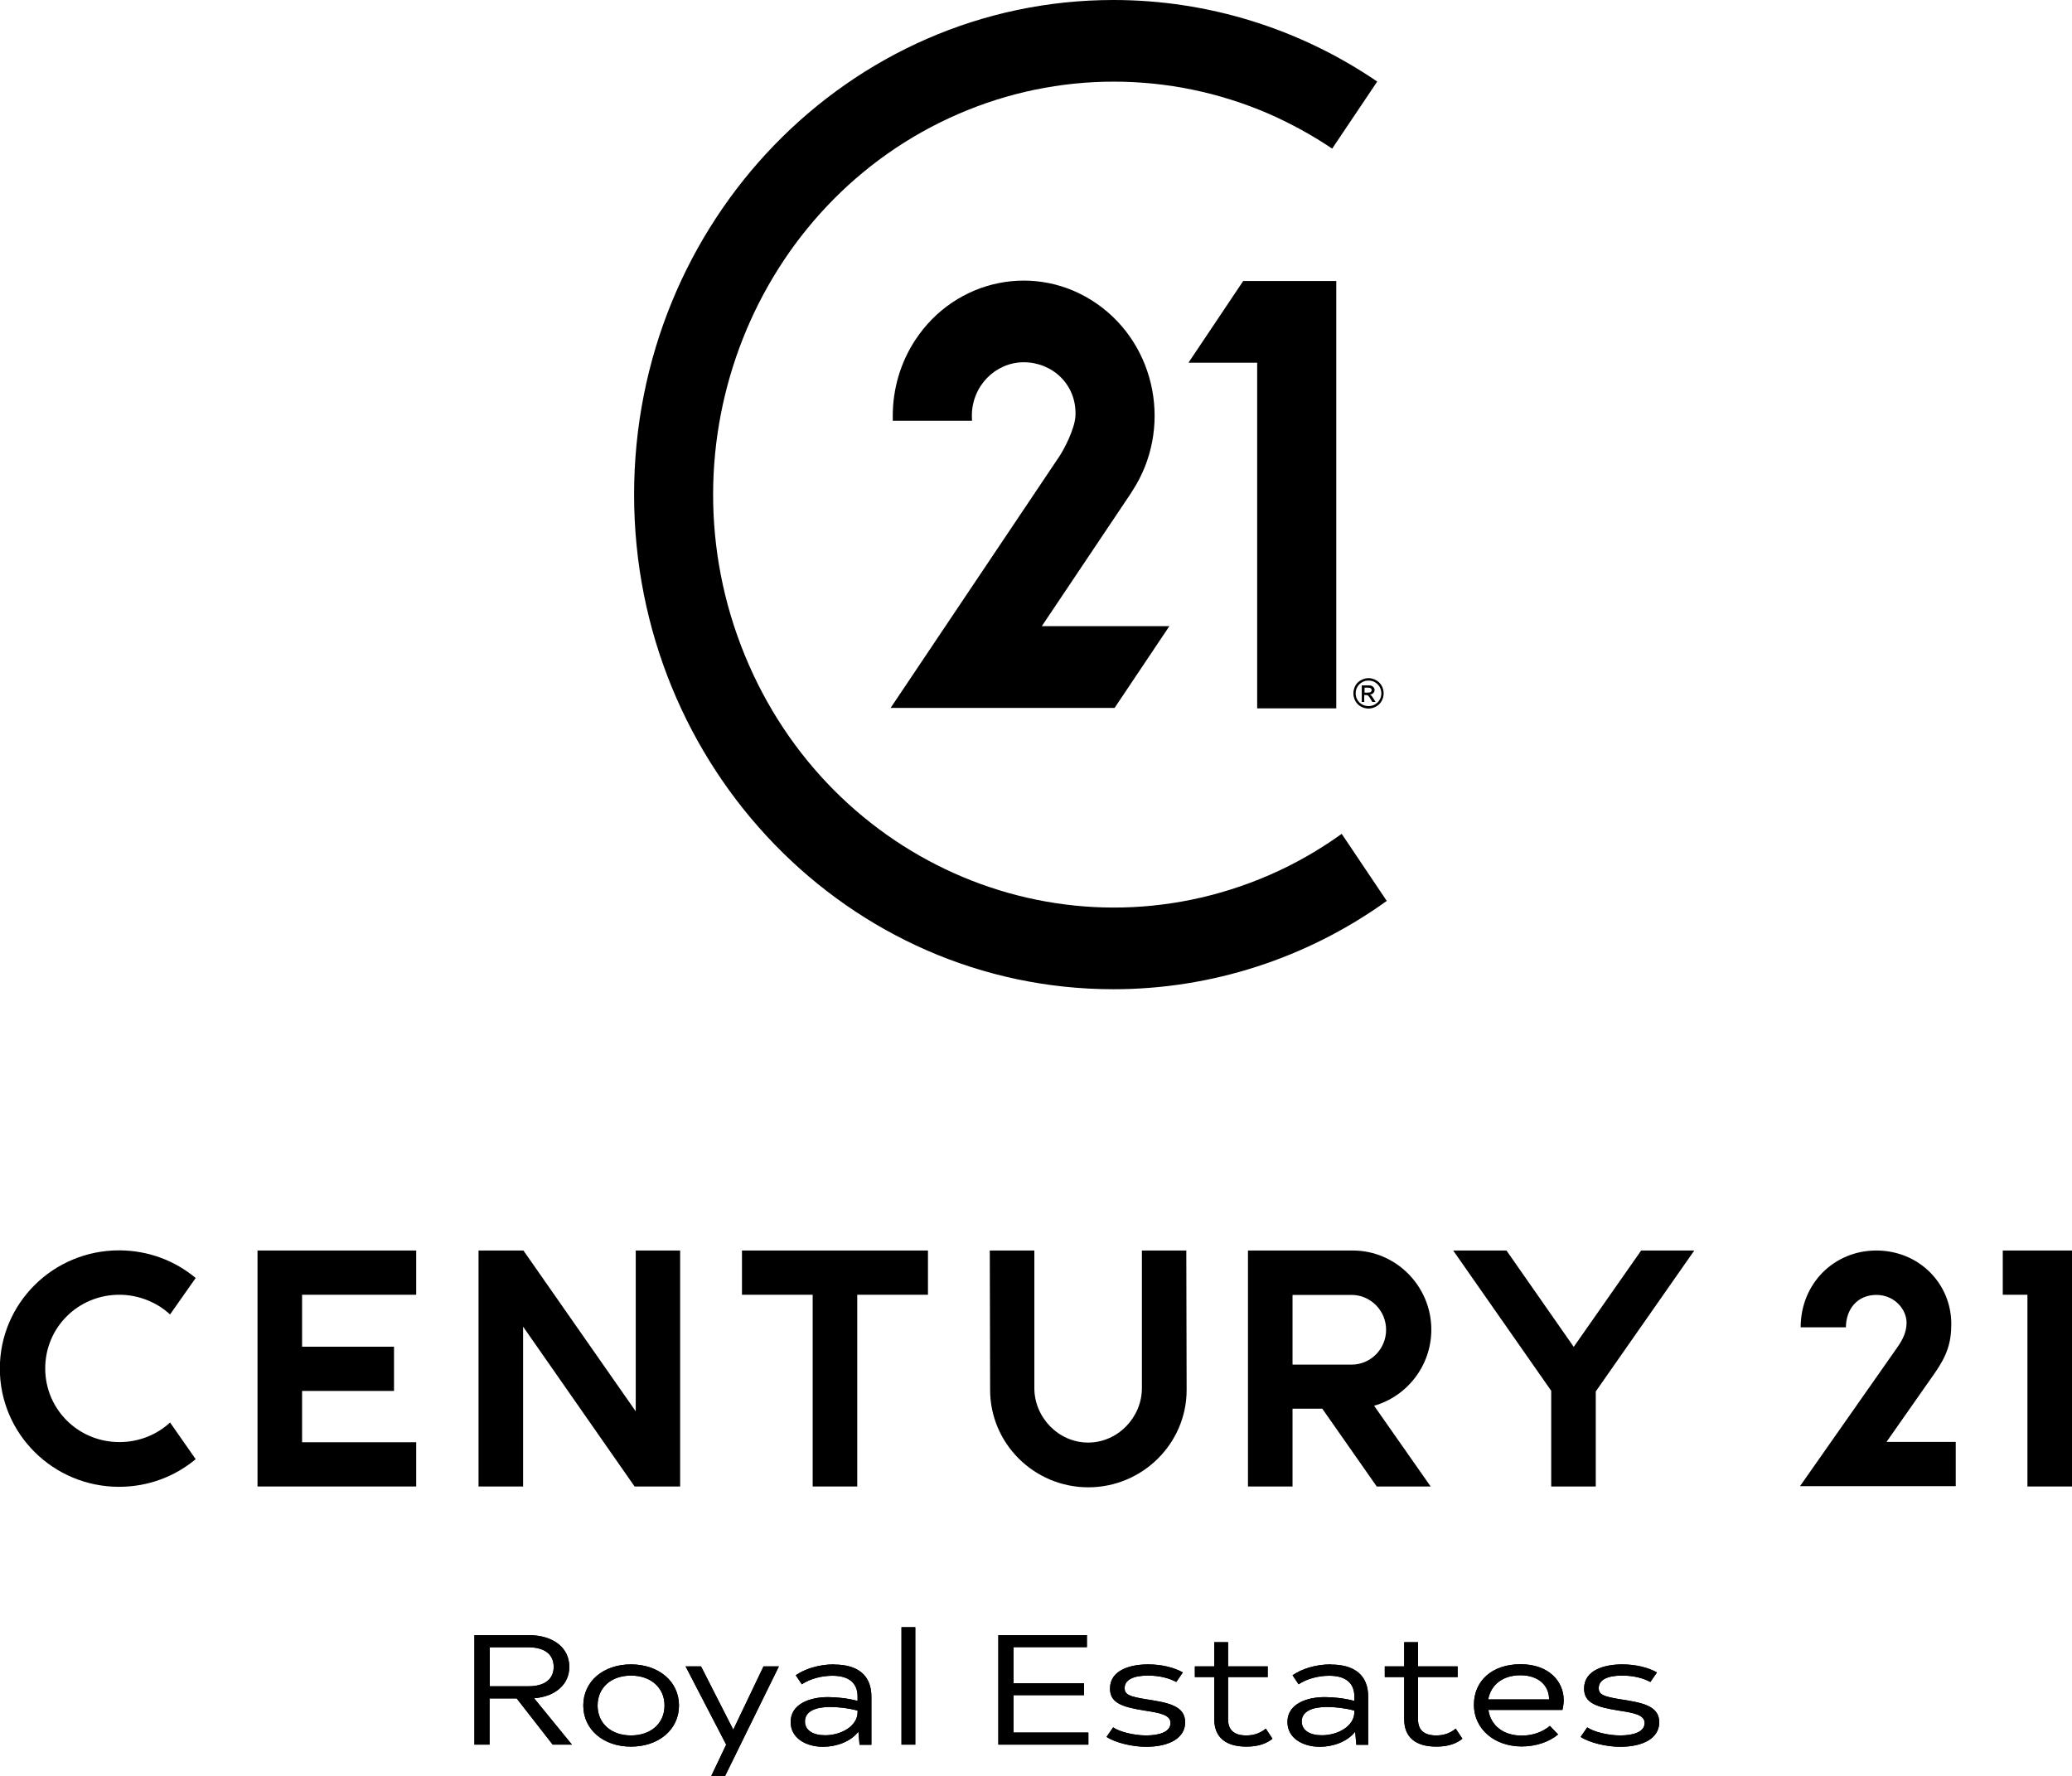 <svg width="126" height="108" viewBox="0 0 126 108" fill="none" xmlns="http://www.w3.org/2000/svg">
<g clip-path="url(#clip0_290_1024)">
<path fill-rule="evenodd" clip-rule="evenodd" d="M94.33 84.58L88.37 76.05H91.61L95.7 81.91L99.8 76.05H103.03L97.04 84.62V90.4H94.33V84.58Z" fill="#007AFF" style="fill:#007AFF;fill:color(display-p3 0 0.478 1);fill-opacity:1;"/>
<path fill-rule="evenodd" clip-rule="evenodd" d="M15.66 90.4V76.05H25.31V78.74H18.37V81.9H23.96V84.59H18.37V87.71H25.31V90.4H15.66Z" fill="#007AFF" style="fill:#007AFF;fill:color(display-p3 0 0.478 1);fill-opacity:1;"/>
<path fill-rule="evenodd" clip-rule="evenodd" d="M78.6 90.4H75.89V76.05H82.27C84.89 76.05 87.04 78.22 87.04 80.86C87.04 83.06 85.56 84.92 83.56 85.49L87 90.4H83.72L80.41 85.67H78.6V90.4ZM78.6 78.74V82.99H82.19C83.35 82.99 84.29 82.04 84.29 80.87C84.29 79.7 83.34 78.75 82.19 78.75H78.6V78.74Z" fill="#007AFF" style="fill:#007AFF;fill:color(display-p3 0 0.478 1);fill-opacity:1;"/>
<path fill-rule="evenodd" clip-rule="evenodd" d="M31.81 90.4H29.1V76.05H31.83L38.66 85.83V76.05H41.36V90.4H38.59L31.81 80.68V90.4Z" fill="#007AFF" style="fill:#007AFF;fill:color(display-p3 0 0.478 1);fill-opacity:1;"/>
<path fill-rule="evenodd" clip-rule="evenodd" d="M126 90.4H123.29V78.74H121.79V76.05H126V90.4Z" fill="#007AFF" style="fill:#007AFF;fill:color(display-p3 0 0.478 1);fill-opacity:1;"/>
<path fill-rule="evenodd" clip-rule="evenodd" d="M56.43 78.74H52.13V90.4H49.42V78.74H45.12V76.05H56.43V78.74Z" fill="#007AFF" style="fill:#007AFF;fill:color(display-p3 0 0.478 1);fill-opacity:1;"/>
<path fill-rule="evenodd" clip-rule="evenodd" d="M118.93 90.38H109.46L115.37 81.95C115.74 81.43 115.94 80.96 115.94 80.44C115.94 79.66 115.25 78.78 114.15 78.75C112.95 78.73 112.26 79.61 112.25 80.72H109.5C109.5 78.07 111.52 76.05 114.1 76.05C116.68 76.05 118.66 78.04 118.66 80.52C118.66 81.67 118.39 82.44 117.67 83.48L114.72 87.69H118.93V90.38Z" fill="#007AFF" style="fill:#007AFF;fill:color(display-p3 0 0.478 1);fill-opacity:1;"/>
<path fill-rule="evenodd" clip-rule="evenodd" d="M69.43 76.05H72.14L72.16 84.53C72.16 87.79 69.47 90.45 66.18 90.45C62.89 90.45 60.21 87.79 60.21 84.53L60.19 76.05H62.9V84.42C62.9 86.2 64.37 87.73 66.17 87.73C67.97 87.73 69.44 86.2 69.44 84.42V76.05H69.43Z" fill="#007AFF" style="fill:#007AFF;fill:color(display-p3 0 0.478 1);fill-opacity:1;"/>
<path fill-rule="evenodd" clip-rule="evenodd" d="M10.35 86.52L11.9 88.74C10.64 89.79 9.02 90.42 7.24 90.42C3.24 90.42 -0.01 87.2 -0.01 83.23C-0.01 79.26 3.23 76.04 7.24 76.04C9.01 76.04 10.64 76.67 11.9 77.72L10.34 79.94C9.53 79.18 8.39 78.74 7.26 78.74C4.75 78.74 2.75 80.73 2.75 83.22C2.75 85.71 4.76 87.7 7.26 87.7C8.44 87.7 9.53 87.26 10.34 86.51L10.35 86.52Z" fill="#007AFF" style="fill:#007AFF;fill:color(display-p3 0 0.478 1);fill-opacity:1;"/>
<path d="M33.62 106.1H34.78L32.48 103.28C33.81 103.17 34.62 102.41 34.62 101.37C34.62 100.23 33.68 99.44 32.13 99.44H28.85V106.1H29.77V103.29H31.42L33.61 106.1H33.62ZM29.78 100.18H32.14C33.13 100.18 33.67 100.62 33.67 101.37C33.67 102.12 33.12 102.55 32.14 102.55H29.78V100.18Z" fill="#007AFF" style="fill:#007AFF;fill:color(display-p3 0 0.478 1);fill-opacity:1;"/>
<path d="M38.37 106.22C40.05 106.22 41.29 105.19 41.29 103.72C41.29 102.25 40.05 101.22 38.37 101.22C36.69 101.22 35.47 102.25 35.47 103.72C35.47 105.19 36.7 106.22 38.37 106.22ZM38.37 105.54C37.17 105.54 36.34 104.81 36.34 103.72C36.34 102.63 37.17 101.9 38.37 101.9C39.57 101.9 40.41 102.63 40.41 103.72C40.41 104.81 39.58 105.54 38.37 105.54Z" fill="#007AFF" style="fill:#007AFF;fill:color(display-p3 0 0.478 1);fill-opacity:1;"/>
<path d="M46.43 101.34L44.59 105.19L42.63 101.34H41.69L44.16 106.1L43.26 108H44.1L47.37 101.34H46.43Z" fill="#007AFF" style="fill:#007AFF;fill:color(display-p3 0 0.478 1);fill-opacity:1;"/>
<path d="M50.72 101.22C49.78 101.22 48.94 101.5 48.39 101.88L48.76 102.43C49.28 102.08 49.99 101.91 50.62 101.91C51.61 101.91 52.15 102.34 52.15 103.18V103.44C51.55 103.28 50.88 103.21 50.35 103.21C49.22 103.21 48.08 103.64 48.08 104.72C48.08 105.72 49.03 106.23 50.05 106.23C50.86 106.23 51.73 105.92 52.2 105.31L52.27 106.11H52.99V103.18C52.99 101.88 52.16 101.23 50.73 101.23L50.72 101.22ZM50.17 105.53C49.44 105.53 48.95 105.23 48.95 104.69C48.95 104.06 49.62 103.81 50.47 103.81C51.01 103.81 51.6 103.88 52.15 104.03V104.13C52.14 104.98 51.15 105.53 50.17 105.53Z" fill="#007AFF" style="fill:#007AFF;fill:color(display-p3 0 0.478 1);fill-opacity:1;"/>
<path d="M54.82 106.1H55.66V98.96H54.82V106.1Z" fill="#007AFF" style="fill:#007AFF;fill:color(display-p3 0 0.478 1);fill-opacity:1;"/>
<path d="M61.63 105.36V103.09H65.92V102.37H61.63V100.17H66.09V99.44H60.71V106.1H66.18V105.36H61.63Z" fill="#007AFF" style="fill:#007AFF;fill:color(display-p3 0 0.478 1);fill-opacity:1;"/>
<path d="M69.7 106.23C71.1 106.23 72.07 105.7 72.07 104.74C72.07 103.73 71.02 103.55 69.76 103.35C68.66 103.18 68.39 103.05 68.39 102.66C68.39 102.17 68.89 101.9 69.81 101.9C70.52 101.9 71.11 102.06 71.53 102.29L71.93 101.71C71.41 101.41 70.64 101.22 69.82 101.22C68.76 101.22 67.5 101.55 67.5 102.69C67.5 103.57 68.24 103.81 69.62 104.03C70.46 104.16 71.18 104.27 71.18 104.78C71.18 105.36 70.43 105.54 69.69 105.54C68.95 105.54 68.08 105.32 67.69 105.05L67.29 105.63C67.84 105.99 68.87 106.23 69.69 106.23H69.7Z" fill="#007AFF" style="fill:#007AFF;fill:color(display-p3 0 0.478 1);fill-opacity:1;"/>
<path d="M76.97 105.13C76.59 105.44 76.19 105.54 75.79 105.54C75.05 105.54 74.68 105.22 74.68 104.55V101.99H77.09V101.34H74.68V99.87H73.84V101.34H72.66V101.99H73.84V104.55C73.84 105.65 74.53 106.22 75.8 106.22C76.56 106.22 77.05 106.01 77.38 105.74L76.97 105.12V105.13Z" fill="#007AFF" style="fill:#007AFF;fill:color(display-p3 0 0.478 1);fill-opacity:1;"/>
<path d="M80.93 101.22C79.99 101.22 79.15 101.5 78.6 101.88L78.97 102.43C79.49 102.08 80.2 101.91 80.83 101.91C81.82 101.91 82.36 102.34 82.36 103.18V103.44C81.76 103.28 81.09 103.21 80.56 103.21C79.43 103.21 78.29 103.64 78.29 104.72C78.29 105.72 79.24 106.23 80.26 106.23C81.07 106.23 81.94 105.92 82.41 105.31L82.48 106.11H83.2V103.18C83.2 101.88 82.37 101.23 80.94 101.23L80.93 101.22ZM80.38 105.53C79.65 105.53 79.16 105.23 79.16 104.69C79.16 104.06 79.83 103.81 80.68 103.81C81.22 103.81 81.81 103.88 82.36 104.03V104.13C82.35 104.98 81.36 105.53 80.38 105.53Z" fill="#007AFF" style="fill:#007AFF;fill:color(display-p3 0 0.478 1);fill-opacity:1;"/>
<path d="M88.52 105.13C88.14 105.44 87.74 105.54 87.34 105.54C86.6 105.54 86.23 105.22 86.23 104.55V101.99H88.64V101.34H86.23V99.87H85.39V101.34H84.21V101.99H85.39V104.55C85.39 105.65 86.08 106.22 87.35 106.22C88.11 106.22 88.6 106.01 88.93 105.74L88.52 105.12V105.13Z" fill="#007AFF" style="fill:#007AFF;fill:color(display-p3 0 0.478 1);fill-opacity:1;"/>
<path d="M90.5 103.99H95.01C95.07 103.78 95.09 103.51 95.09 103.39C95.09 102.29 94.22 101.21 92.47 101.21C90.72 101.21 89.63 102.23 89.63 103.68C89.63 105.13 90.86 106.21 92.54 106.21C93.41 106.21 94.21 105.93 94.75 105.48L94.25 104.96C93.79 105.34 93.2 105.55 92.54 105.55C91.42 105.55 90.65 104.94 90.51 103.99H90.5ZM90.5 103.35C90.66 102.46 91.38 101.88 92.46 101.88C93.59 101.88 94.2 102.54 94.2 103.33V103.35H90.5Z" fill="#007AFF" style="fill:#007AFF;fill:color(display-p3 0 0.478 1);fill-opacity:1;"/>
<path d="M98.53 106.23C99.93 106.23 100.9 105.7 100.9 104.74C100.9 103.73 99.85 103.55 98.59 103.35C97.49 103.18 97.22 103.05 97.22 102.66C97.22 102.17 97.72 101.9 98.64 101.9C99.35 101.9 99.94 102.06 100.36 102.29L100.76 101.71C100.24 101.41 99.47 101.22 98.65 101.22C97.59 101.22 96.33 101.55 96.33 102.69C96.33 103.57 97.07 103.81 98.45 104.03C99.29 104.16 100.01 104.27 100.01 104.78C100.01 105.36 99.26 105.54 98.52 105.54C97.78 105.54 96.91 105.32 96.52 105.05L96.12 105.63C96.67 105.99 97.7 106.23 98.52 106.23H98.53Z" fill="#007AFF" style="fill:#007AFF;fill:color(display-p3 0 0.478 1);fill-opacity:1;"/>
<path d="M33.62 106.1H34.78L32.48 103.28C33.81 103.17 34.62 102.41 34.62 101.37C34.62 100.23 33.68 99.44 32.13 99.44H28.85V106.1H29.77V103.29H31.42L33.61 106.1H33.62ZM29.78 100.18H32.14C33.13 100.18 33.67 100.62 33.67 101.37C33.67 102.12 33.12 102.55 32.14 102.55H29.78V100.18ZM38.37 106.22C40.05 106.22 41.29 105.19 41.29 103.72C41.29 102.25 40.05 101.22 38.37 101.22C36.69 101.22 35.47 102.25 35.47 103.72C35.47 105.19 36.7 106.22 38.37 106.22ZM38.37 105.54C37.17 105.54 36.34 104.81 36.34 103.72C36.34 102.63 37.17 101.9 38.37 101.9C39.57 101.9 40.41 102.63 40.41 103.72C40.41 104.81 39.58 105.54 38.37 105.54ZM46.43 101.34L44.59 105.19L42.63 101.34H41.69L44.16 106.1L43.25 108H44.09L47.36 101.34H46.42H46.43ZM50.72 101.22C49.78 101.22 48.94 101.5 48.39 101.88L48.76 102.43C49.28 102.08 49.99 101.91 50.62 101.91C51.61 101.91 52.15 102.34 52.15 103.18V103.44C51.55 103.28 50.88 103.21 50.35 103.21C49.22 103.21 48.08 103.64 48.08 104.72C48.08 105.72 49.03 106.23 50.05 106.23C50.86 106.23 51.73 105.92 52.2 105.31L52.27 106.11H52.99V103.18C52.99 101.88 52.16 101.23 50.73 101.23L50.72 101.22ZM50.17 105.53C49.44 105.53 48.95 105.23 48.95 104.69C48.95 104.06 49.62 103.81 50.47 103.81C51.01 103.81 51.6 103.88 52.15 104.03V104.13C52.14 104.98 51.15 105.53 50.17 105.53ZM54.82 106.1H55.66V98.96H54.82V106.1ZM61.63 105.36V103.09H65.92V102.37H61.63V100.17H66.1V99.44H60.71V106.1H66.19V105.37H61.63V105.36ZM69.7 106.23C71.1 106.23 72.07 105.7 72.07 104.74C72.07 103.73 71.02 103.55 69.76 103.35C68.66 103.18 68.39 103.05 68.39 102.66C68.39 102.17 68.89 101.9 69.81 101.9C70.52 101.9 71.11 102.06 71.53 102.29L71.93 101.71C71.41 101.41 70.64 101.22 69.82 101.22C68.76 101.22 67.5 101.55 67.5 102.69C67.5 103.57 68.24 103.81 69.62 104.03C70.46 104.16 71.18 104.27 71.18 104.78C71.18 105.36 70.43 105.54 69.69 105.54C68.95 105.54 68.08 105.32 67.69 105.05L67.29 105.63C67.84 105.99 68.87 106.23 69.69 106.23H69.7ZM76.97 105.13C76.59 105.44 76.19 105.54 75.79 105.54C75.05 105.54 74.68 105.22 74.68 104.55V101.99H77.09V101.34H74.68V99.87H73.84V101.34H72.66V101.99H73.84V104.55C73.84 105.65 74.53 106.22 75.8 106.22C76.56 106.22 77.05 106.01 77.38 105.74L76.97 105.12V105.13ZM80.93 101.22C79.99 101.22 79.15 101.5 78.6 101.88L78.97 102.43C79.49 102.08 80.2 101.91 80.83 101.91C81.82 101.91 82.36 102.34 82.36 103.18V103.44C81.76 103.28 81.09 103.21 80.56 103.21C79.43 103.21 78.29 103.64 78.29 104.72C78.29 105.72 79.24 106.23 80.26 106.23C81.07 106.23 81.94 105.92 82.41 105.31L82.48 106.11H83.2V103.18C83.2 101.88 82.37 101.23 80.94 101.23L80.93 101.22ZM80.38 105.53C79.65 105.53 79.16 105.23 79.16 104.69C79.16 104.06 79.83 103.81 80.68 103.81C81.22 103.81 81.81 103.88 82.36 104.03V104.13C82.35 104.98 81.36 105.53 80.38 105.53ZM88.52 105.13C88.14 105.44 87.74 105.54 87.34 105.54C86.6 105.54 86.23 105.22 86.23 104.55V101.99H88.64V101.34H86.23V99.87H85.39V101.34H84.21V101.99H85.39V104.55C85.39 105.65 86.08 106.22 87.35 106.22C88.11 106.22 88.6 106.01 88.93 105.74L88.52 105.12V105.13ZM90.5 103.99H95.01C95.07 103.78 95.09 103.51 95.09 103.39C95.09 102.29 94.22 101.21 92.47 101.21C90.72 101.21 89.63 102.23 89.63 103.68C89.63 105.13 90.86 106.21 92.54 106.21C93.41 106.21 94.21 105.93 94.75 105.48L94.25 104.96C93.79 105.34 93.2 105.55 92.54 105.55C91.42 105.55 90.65 104.94 90.51 103.99H90.5ZM90.5 103.35C90.66 102.46 91.38 101.88 92.46 101.88C93.59 101.88 94.2 102.54 94.2 103.33V103.35H90.5ZM98.53 106.23C99.93 106.23 100.9 105.7 100.9 104.74C100.9 103.73 99.85 103.55 98.59 103.35C97.49 103.18 97.22 103.05 97.22 102.66C97.22 102.17 97.72 101.9 98.64 101.9C99.35 101.9 99.94 102.06 100.36 102.29L100.76 101.71C100.24 101.41 99.47 101.22 98.65 101.22C97.59 101.22 96.33 101.55 96.33 102.69C96.33 103.57 97.07 103.81 98.45 104.03C99.29 104.16 100.01 104.27 100.01 104.78C100.01 105.36 99.26 105.54 98.52 105.54C97.78 105.54 96.91 105.32 96.52 105.05L96.12 105.63C96.67 105.99 97.7 106.23 98.52 106.23H98.53Z" fill="#007AFF" style="fill:#007AFF;fill:color(display-p3 0 0.478 1);fill-opacity:1;"/>
<path d="M77.18 53.22C64.78 58.6 50.5 52.6 45.28 39.82C40.06 27.04 45.88 12.31 58.28 6.93C64.32 4.31 71.14 4.31 77.18 6.93C78.51 7.52 79.8 8.22 81.01 9.04L83.75 4.96C79 1.72 73.42 0 67.71 0C51.61 0 38.56 13.47 38.56 30.08C38.56 46.69 51.61 60.16 67.71 60.16C73.65 60.16 79.46 58.29 84.33 54.79L81.59 50.71C80.21 51.7 78.73 52.55 77.18 53.22ZM75.65 17.09H75.6L72.27 22.06H76.45V43.08H81.26V17.09H75.65ZM63.34 38.1L68.73 30.06L68.85 29.87C71.31 26.11 70.35 21.01 66.7 18.47C63.05 15.93 58.11 16.93 55.65 20.69C54.76 22.05 54.29 23.65 54.29 25.28C54.29 25.39 54.29 25.48 54.29 25.59H59.11C59.11 25.48 59.1 25.39 59.1 25.28C59.1 23.49 60.51 22.04 62.25 22.03C63.99 22.03 65.48 23.38 65.4 25.28C65.36 26.12 64.66 27.41 64.39 27.8C64.12 28.21 54.16 43.05 54.16 43.05H67.78L71.11 38.08H63.34V38.1Z" fill="#007AFF" style="fill:#007AFF;fill:color(display-p3 0 0.478 1);fill-opacity:1;"/>
<path d="M83.21 41.24C83.37 41.24 83.52 41.28 83.67 41.36C83.82 41.44 83.93 41.55 84.02 41.7C84.1 41.85 84.14 42 84.14 42.17C84.14 42.34 84.1 42.48 84.02 42.63C83.94 42.78 83.82 42.89 83.68 42.97C83.53 43.05 83.38 43.09 83.22 43.09C83.06 43.09 82.9 43.05 82.76 42.97C82.61 42.89 82.5 42.77 82.42 42.63C82.34 42.48 82.3 42.33 82.3 42.17C82.3 42.01 82.34 41.85 82.42 41.7C82.5 41.55 82.62 41.44 82.77 41.36C82.92 41.28 83.07 41.24 83.23 41.24H83.21ZM83.21 41.39C83.08 41.39 82.95 41.42 82.83 41.49C82.71 41.56 82.61 41.65 82.54 41.78C82.47 41.9 82.44 42.03 82.44 42.17C82.44 42.31 82.47 42.43 82.54 42.55C82.61 42.67 82.7 42.77 82.83 42.84C82.95 42.91 83.08 42.94 83.22 42.94C83.36 42.94 83.48 42.91 83.61 42.84C83.73 42.77 83.83 42.68 83.9 42.55C83.97 42.43 84 42.3 84 42.17C84 42.04 83.97 41.91 83.9 41.78C83.83 41.66 83.73 41.56 83.61 41.49C83.49 41.42 83.36 41.39 83.23 41.39H83.21ZM82.81 42.68V41.68H83.15C83.27 41.68 83.35 41.68 83.41 41.71C83.46 41.73 83.5 41.76 83.54 41.81C83.57 41.86 83.59 41.9 83.59 41.96C83.59 42.03 83.56 42.1 83.51 42.15C83.46 42.2 83.39 42.23 83.3 42.24C83.34 42.25 83.36 42.27 83.38 42.29C83.42 42.33 83.47 42.4 83.53 42.49L83.65 42.69H83.45L83.36 42.53C83.29 42.41 83.23 42.33 83.19 42.3C83.16 42.28 83.12 42.27 83.06 42.27H82.96V42.69H82.8L82.81 42.68ZM82.97 42.12H83.17C83.26 42.12 83.33 42.11 83.36 42.08C83.39 42.05 83.41 42.02 83.41 41.97C83.41 41.94 83.41 41.91 83.39 41.89C83.37 41.87 83.35 41.85 83.32 41.84C83.29 41.83 83.24 41.82 83.16 41.82H82.98V42.12H82.97Z" fill="#007AFF" style="fill:#007AFF;fill:color(display-p3 0 0.478 1);fill-opacity:1;"/>
</g>
<defs>
<clipPath id="clip0_290_1024">
<rect width="126" height="108" fill="white" style="fill:white;fill-opacity:1;"/>
</clipPath>
</defs>
</svg>
